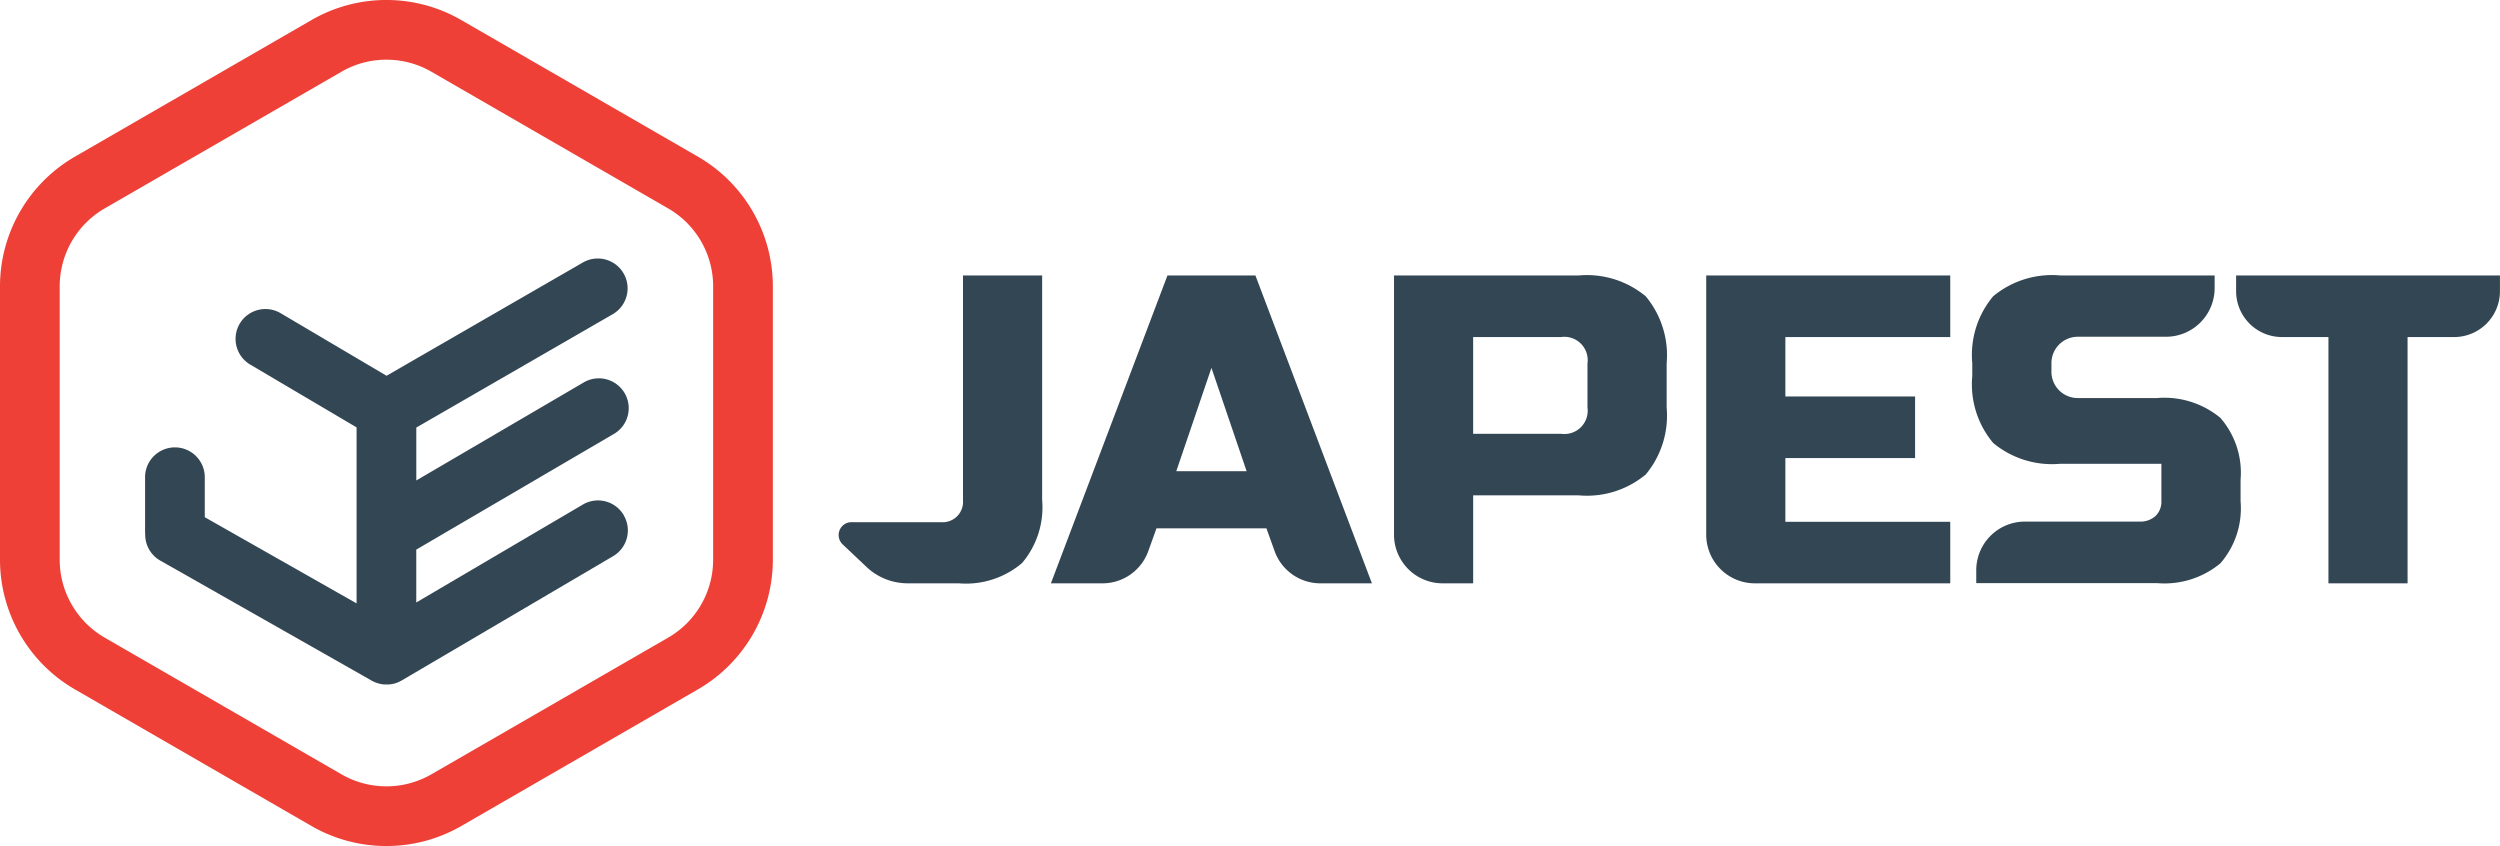 <svg xmlns="http://www.w3.org/2000/svg" xmlns:xlink="http://www.w3.org/1999/xlink" width="141.188" height="47.779" viewBox="0 0 141.188 47.779"><defs><clipPath id="a"><rect width="141.188" height="47.779" fill="none"></rect></clipPath></defs><g transform="translate(0 0)"><g transform="translate(0 0)" clip-path="url(#a)"><path d="M110.018,51.251a.726.726,0,0,1,.5-1.253h5.054a1.151,1.151,0,0,0,1.242-1.238V36.065h4.47V48.75a4.847,4.847,0,0,1-1.14,3.561,4.9,4.9,0,0,1-3.579,1.14h-2.876a3.378,3.378,0,0,1-2.323-.925Z" transform="translate(-62.429 -20.508)" fill="#334653"></path><path d="M140.5,53.452h-2.913l6.582-17.386h4.969l6.579,17.386h-2.91a2.748,2.748,0,0,1-2.586-1.819l-.462-1.287h-6.21l-.462,1.287a2.749,2.749,0,0,1-2.587,1.819m4.168-6.333h3.972l-1.986-5.835Z" transform="translate(-78.237 -20.508)" fill="#334653"></path><path d="M182.5,36.065h10.431a5.193,5.193,0,0,1,3.787,1.179,5.2,5.2,0,0,1,1.179,3.79v2.484a5.192,5.192,0,0,1-1.179,3.786,5.193,5.193,0,0,1-3.787,1.179h-5.961v4.969h-1.722A2.748,2.748,0,0,1,182.5,50.7Zm10.926,4.969a1.318,1.318,0,0,0-1.492-1.491h-4.965v5.463h4.965a1.316,1.316,0,0,0,1.492-1.488Z" transform="translate(-103.773 -20.508)" fill="#334653"></path><path d="M237.16,53.452H226.126a2.748,2.748,0,0,1-2.748-2.748V36.066H237.16v3.477h-9.312V42.9h7.326v3.477h-7.326v3.6h9.312Z" transform="translate(-127.019 -20.508)" fill="#334653"></path><path d="M258.432,52.713a2.748,2.748,0,0,1,2.748-2.748h6.466a1.279,1.279,0,0,0,.909-.314,1.117,1.117,0,0,0,.333-.849V46.7h-5.712a5.2,5.2,0,0,1-3.786-1.174,5.141,5.141,0,0,1-1.183-3.774v-.741a5.147,5.147,0,0,1,1.183-3.773,5.2,5.2,0,0,1,3.786-1.174h8.719v.714a2.748,2.748,0,0,1-2.748,2.748h-4.978a1.491,1.491,0,0,0-1.491,1.491v.486a1.485,1.485,0,0,0,1.485,1.485h4.477a4.964,4.964,0,0,1,3.579,1.118,4.726,4.726,0,0,1,1.141,3.5v1.216a4.725,4.725,0,0,1-1.141,3.5,4.949,4.949,0,0,1-3.579,1.118H258.432Z" transform="translate(-146.823 -20.508)" fill="#334653"></path><path d="M302.436,53.452h-4.47V39.543h-2.625a2.589,2.589,0,0,1-2.589-2.589v-.889h14.9v.889a2.588,2.588,0,0,1-2.588,2.589h-2.629Z" transform="translate(-166.467 -20.508)" fill="#334653"></path><path d="M21.824,47.779A8.448,8.448,0,0,1,17.6,46.653L4.221,38.928A8.468,8.468,0,0,1,0,31.615V16.164A8.467,8.467,0,0,1,4.221,8.853L17.6,1.128a8.458,8.458,0,0,1,8.442,0L39.426,8.853a8.467,8.467,0,0,1,4.221,7.311v15.45a8.468,8.468,0,0,1-4.221,7.313L26.045,46.653a8.448,8.448,0,0,1-4.221,1.126m0-44.408a5.057,5.057,0,0,0-2.535.678L5.907,11.773a5.083,5.083,0,0,0-2.535,4.391v15.45a5.084,5.084,0,0,0,2.535,4.393l13.382,7.725a5.089,5.089,0,0,0,5.07,0L37.74,36.008a5.084,5.084,0,0,0,2.535-4.393V16.164a5.083,5.083,0,0,0-2.535-4.391L24.359,4.049a5.061,5.061,0,0,0-2.535-.678" transform="translate(0 0)" fill="#ee4036"></path><path d="M46.025,48.326a1.686,1.686,0,0,0-2.308-.6l-9.409,5.531V50.272l11.114-6.505a1.686,1.686,0,1,0-1.7-2.91l-9.412,5.509V43.379l11.106-6.411a1.686,1.686,0,0,0-1.686-2.92l-11.1,6.406L26.648,36.92a1.686,1.686,0,1,0-1.686,2.92l5.975,3.528v9.941l-8.573-4.868,0-2.273a1.686,1.686,0,0,0-3.372.032l0,3.124c0,.025.006.049.008.074a1.68,1.68,0,0,0,.827,1.48L31.771,57.66l.013.009a1.747,1.747,0,0,0,.266.12l.069.023a1.635,1.635,0,0,0,.262.061l.027.005a1.641,1.641,0,0,0,.287.009l.07,0a1.667,1.667,0,0,0,.268-.044l.018,0a1.664,1.664,0,0,0,.273-.1l.063-.031c.03-.016.06-.028.089-.045l11.949-7.025a1.687,1.687,0,0,0,.6-2.308" transform="translate(-10.799 -19.232)" fill="#334653"></path></g></g></svg>
